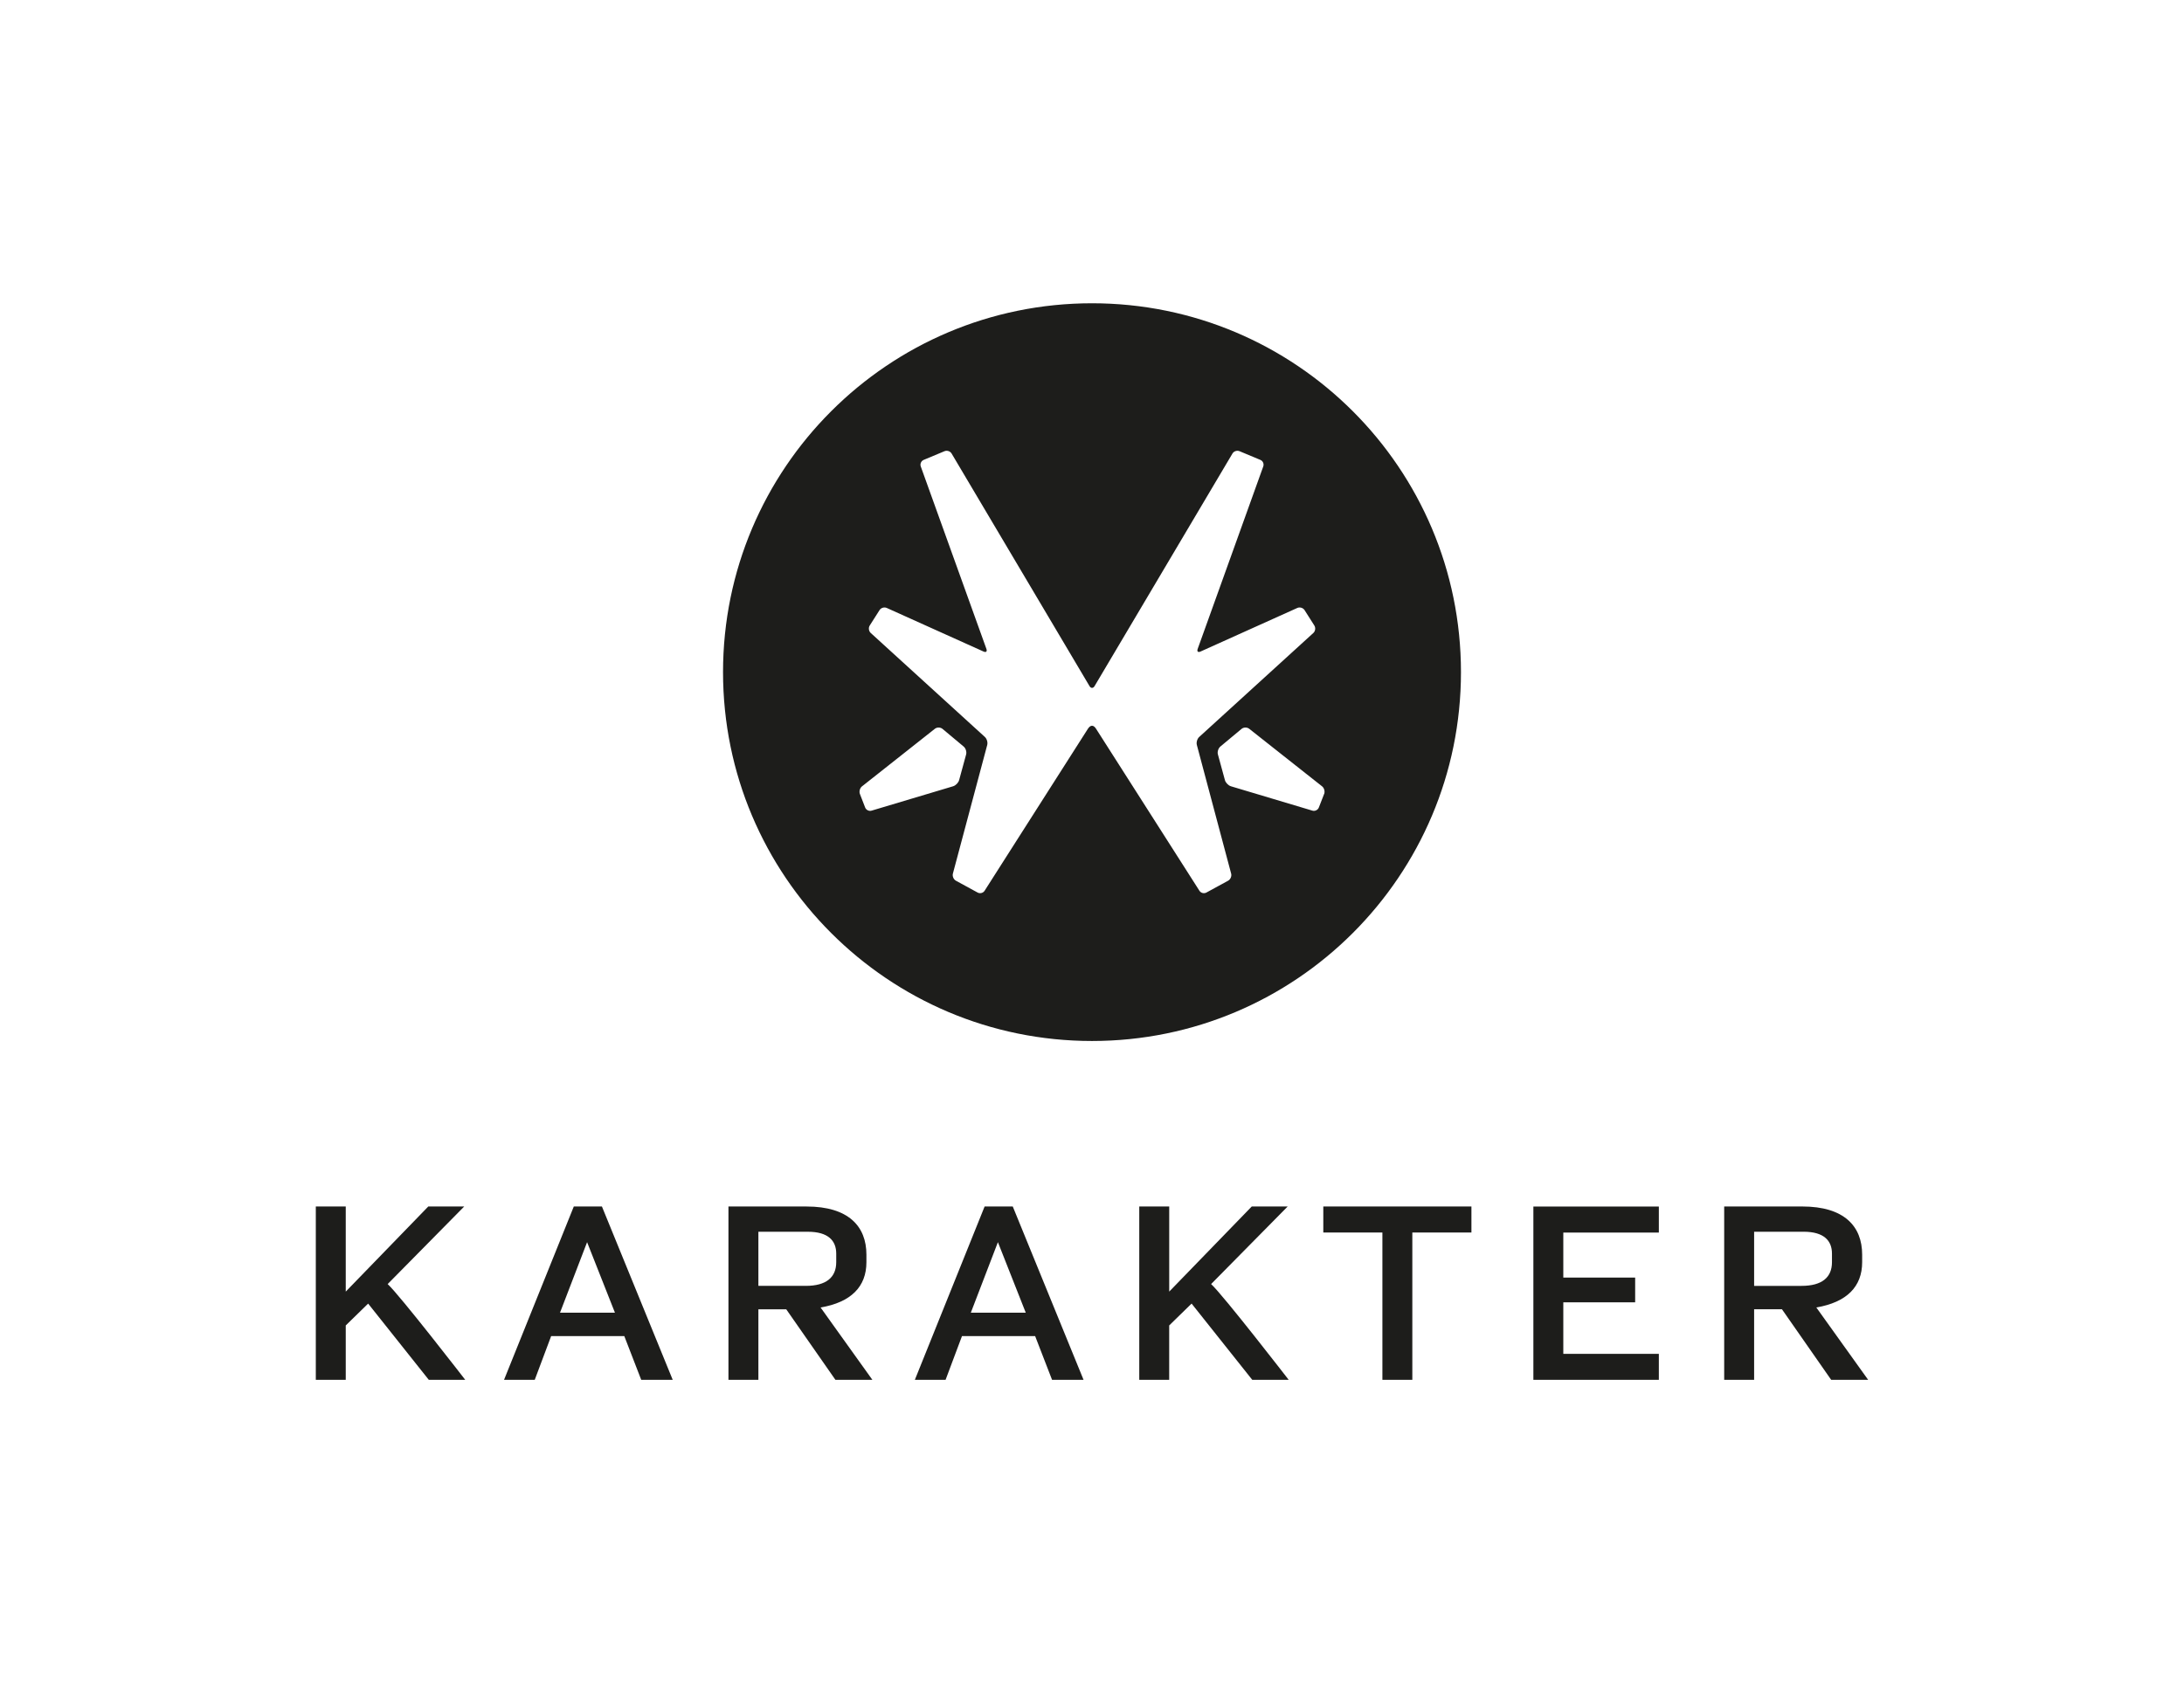 <?xml version="1.0" encoding="UTF-8"?>
<svg id="Warstwa_2" data-name="Warstwa 2" xmlns="http://www.w3.org/2000/svg" xmlns:xlink="http://www.w3.org/1999/xlink" viewBox="0 0 933.17 719.32">
  <defs>
    <style>
      .cls-1 {
        fill: none;
      }

      .cls-2 {
        clip-path: url(#clippath);
      }

      .cls-3 {
        fill: #1d1d1b;
      }

      .cls-4 {
        clip-path: url(#clippath-1);
      }
    </style>
    <clipPath id="clippath">
      <rect class="cls-1" y="0" width="933.17" height="719.32"/>
    </clipPath>
    <clipPath id="clippath-1">
      <rect class="cls-1" y="0" width="933.17" height="719.32"/>
    </clipPath>
  </defs>
  <g id="Warstwa_1-2" data-name="Warstwa 1">
    <g class="cls-2">
      <g class="cls-4">
        <path class="cls-3" d="m499.57,515.64h-12.79v74.08h12.79v-23.25l9.57-9.34,25.92,32.59h15.57s-28.03-36.26-33.15-40.93l32.71-33.15h-15.35l-35.26,36.37v-36.37Zm-84.76,45.38l11.57-30.14,11.9,30.14h-23.47Zm5.89-45.38l-29.81,74.08h13.13l7.01-18.69h31.26l7.23,18.69h13.46l-30.25-74.08h-12.02Zm-96.66,10.79h21.13c8.79,0,12.13,3.89,12.13,9.34v3.67c0,6.45-4.23,10.12-13.02,10.12h-20.24v-23.14Zm20.58-10.79h-33.37v74.08h12.79v-30.15h11.9l21.02,30.15h15.79l-22.13-30.92c13.01-2.23,19.58-8.9,19.58-19.35v-3.23c0-12.12-7.68-20.58-25.59-20.58m-145.82,74.08s-28.03-36.26-33.15-40.93l32.7-33.15h-15.35l-35.26,36.37v-36.37h-12.79v74.08h12.79v-23.25l9.57-9.34,25.92,32.59h15.57Zm63.96-28.7h-23.47l11.57-30.14,11.9,30.14Zm11.23,28.7h13.46l-30.25-74.08h-12.02l-29.81,74.08h13.12l7.01-18.69h31.26l7.23,18.69Zm291.78-250.4l-2.25,5.79c-.41,1.06-1.66,1.68-2.76,1.34l-34.81-10.41c-1.11-.34-2.26-1.52-2.56-2.63l-3-10.99c-.32-1.11.17-2.62,1.06-3.37l9.05-7.54c.89-.74,2.35-.76,3.26-.05l31.14,24.6c.91.72,1.3,2.19.89,3.26m-4.62-68.8l-48.76,44.43c-.86.77-1.31,2.32-1.01,3.44l14.65,54.97c.3,1.12-.29,2.49-1.3,3.04l-9.28,5.06c-1.01.55-2.35.21-2.97-.77l-44.18-69.25c-1.1-1.74-2.4-1.65-3.48.04l-44.13,69.21c-.62.98-1.96,1.32-2.97.77l-9.28-5.06c-1.01-.55-1.59-1.92-1.3-3.04l14.67-54.97c.3-1.12-.16-2.67-1.01-3.44l-48.76-44.43c-.86-.78-1.05-2.21-.43-3.19l4.21-6.61c.62-.96,1.98-1.36,3.04-.91l41.4,18.65c1.06.47,1.59-.03,1.21-1.12l-28.06-78.01c-.38-1.08.18-2.33,1.24-2.78l8.93-3.73c1.07-.43,2.42,0,3.01,1l58.94,99.42c.58.99,1.55.99,2.14,0l58.93-99.42c.58-1,1.94-1.43,3-1l8.93,3.73c1.07.44,1.62,1.69,1.23,2.78l-28.03,78.01c-.39,1.09.15,1.59,1.2,1.12l41.41-18.65c1.06-.45,2.41-.05,3.04.91l4.2,6.61c.62.98.43,2.41-.42,3.19m-192.84,65.54l31.13-24.6c.91-.71,2.37-.69,3.26.05l9.02,7.54c.89.73,1.36,2.25,1.07,3.37l-3,10.99c-.3,1.11-1.46,2.3-2.57,2.63l-34.82,10.41c-1.11.34-2.35-.28-2.76-1.34l-2.24-5.79c-.42-1.07,0-2.54.9-3.26m255.92-48.81c0-87.06-70.58-157.64-157.65-157.64s-157.65,70.58-157.65,157.64,70.59,157.65,157.65,157.65,157.65-70.59,157.65-157.65m-20.78,239.51h25.25v-11.12h-63.29v11.12h25.25v62.96h12.79v-62.96Zm51.72,62.96h53.61v-11.12h-40.82v-22.02h30.7v-10.57h-30.7v-19.24h40.82v-11.12h-53.61v74.08Zm127.58-50.28c0,6.45-4.22,10.12-13.01,10.12h-20.25v-23.14h21.13c8.79,0,12.13,3.89,12.13,9.34v3.67Zm12.9,0v-3.23c0-12.12-7.68-20.58-25.58-20.58h-33.37v74.08h12.79v-30.15h11.9l21.02,30.15h15.8l-22.14-30.92c13.02-2.23,19.58-8.9,19.58-19.35"/>
      </g>
    </g>
  </g>
</svg>